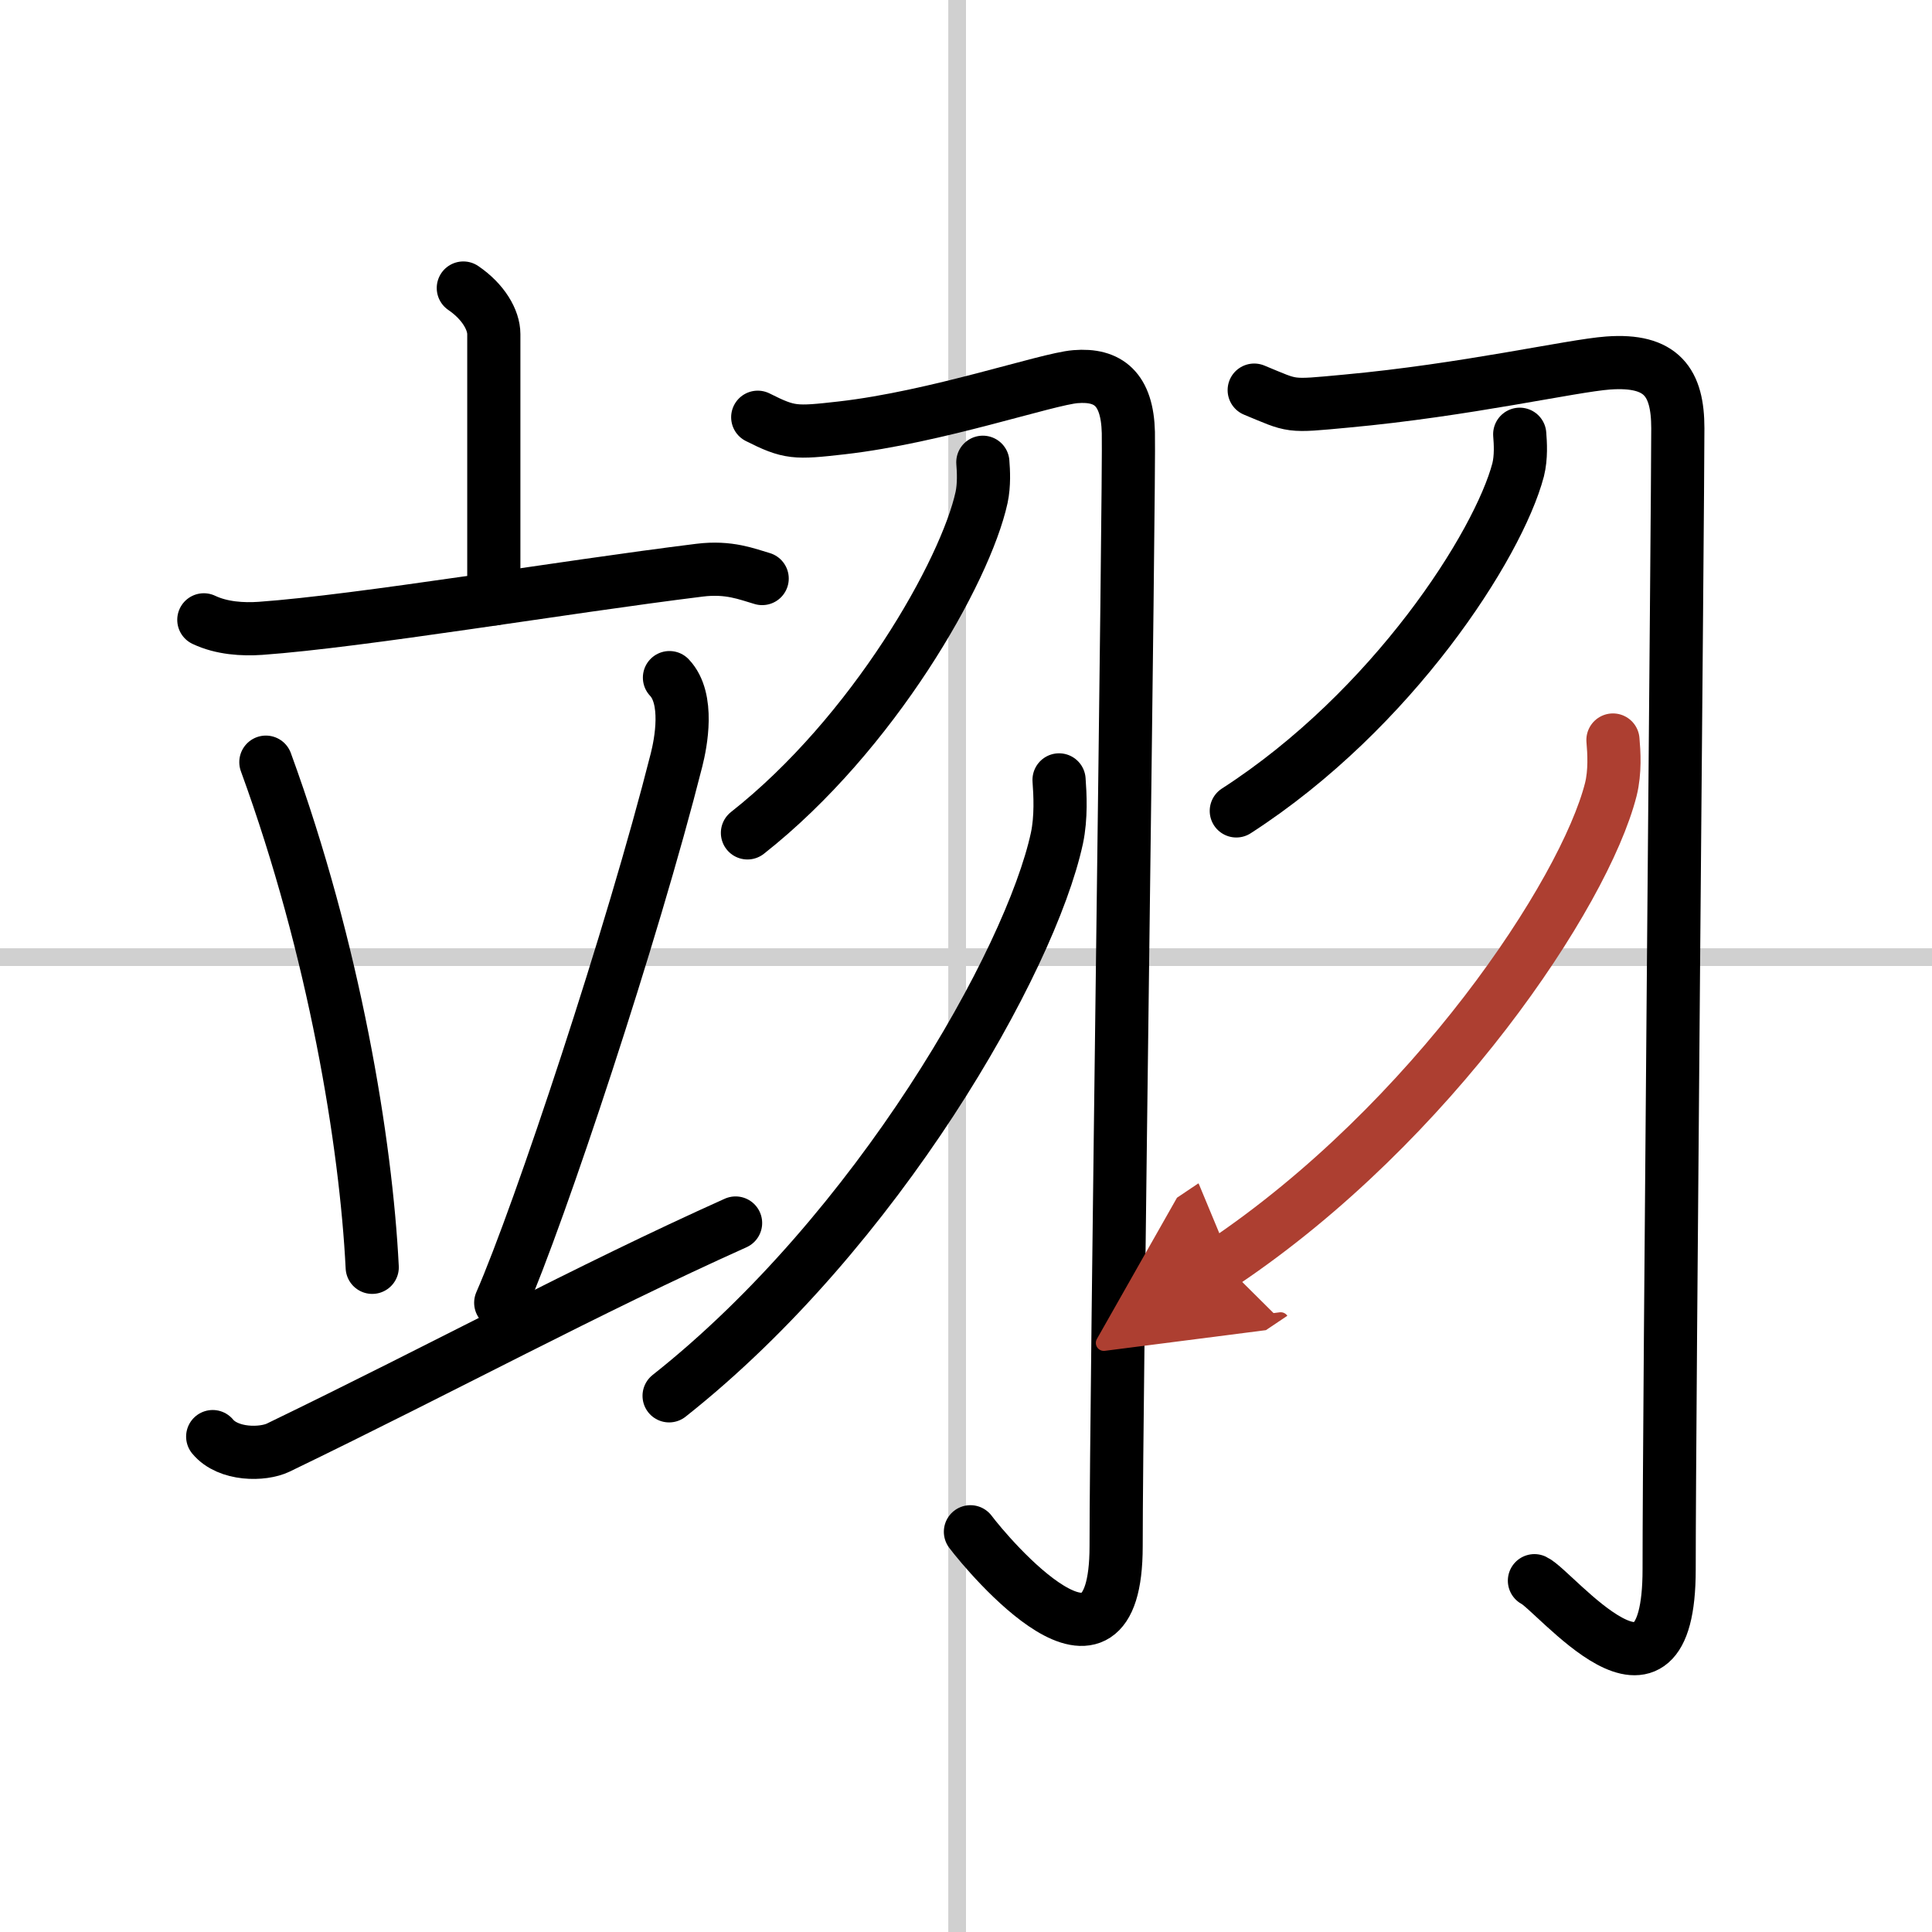 <svg width="400" height="400" viewBox="0 0 109 109" xmlns="http://www.w3.org/2000/svg"><defs><marker id="a" markerWidth="4" orient="auto" refX="1" refY="5" viewBox="0 0 10 10"><polyline points="0 0 10 5 0 10 1 5" fill="#ad3f31" stroke="#ad3f31"/></marker></defs><g fill="none" stroke="#000" stroke-linecap="round" stroke-linejoin="round" stroke-width="3"><rect width="100%" height="100%" fill="#fff" stroke="#fff"/><line x1="54" x2="54" y2="109" stroke="#d0d0d0" stroke-width="1"/><line x2="109" y1="54" y2="54" stroke="#d0d0d0" stroke-width="1"/><path d="m26.14 16.25c1.13 0.77 1.72 1.8 1.72 2.6v14.94"/><path d="m11.5 34.97c1.01 0.48 2.2 0.55 3.2 0.48 5.71-0.41 17-2.32 24.76-3.28 1.68-0.21 2.7 0.23 3.54 0.47"/><path d="m15 43c3.88 10.63 5.65 21.49 6 28.5"/><path d="m37.77 38.23c1.13 1.19 0.64 3.69 0.4 4.64-2.48 9.81-7.7 25.54-9.92 30.63"/><path d="M12,81.05c0.88,1.06,2.83,1.04,3.7,0.62C25.23,77.06,33.04,72.8,41.5,69"/><path d="m42.75 23.54c1.79 0.9 2.1 0.9 4.74 0.6 5.35-0.61 11.56-2.76 13.19-2.89 1.85-0.15 2.92 0.7 2.98 3.15 0.07 2.71-0.69 54.22-0.69 62.83 0 9.1-7.22 0.52-8.22-0.81"/><path d="m55.45 26.08c0.04 0.49 0.08 1.27-0.07 1.98-0.91 4.17-6.1 13.33-13.21 18.93"/><path d="m59.75 44c0.06 0.82 0.13 2.11-0.12 3.29-1.5 6.93-10.11 22.15-21.88 31.46"/><path d="m70.76 22.01c2.26 0.93 1.87 0.93 5.19 0.62 6.75-0.62 12.72-2 14.78-2.15 3.03-0.22 3.93 1.1 3.93 3.68 0 4.13-0.49 55.55-0.49 64.38 0 9.38-6.44 1.19-7.6 0.64"/><path d="m85.74 24.5c0.04 0.5 0.09 1.29-0.09 2.01-1.12 4.24-7.07 13.54-15.9 19.24"/><path d="m91 41.75c0.06 0.69 0.13 1.79-0.12 2.79-1.5 5.89-10.1 18.8-21.88 26.71" marker-end="url(#a)" stroke="#ad3f31"/></g></svg>
